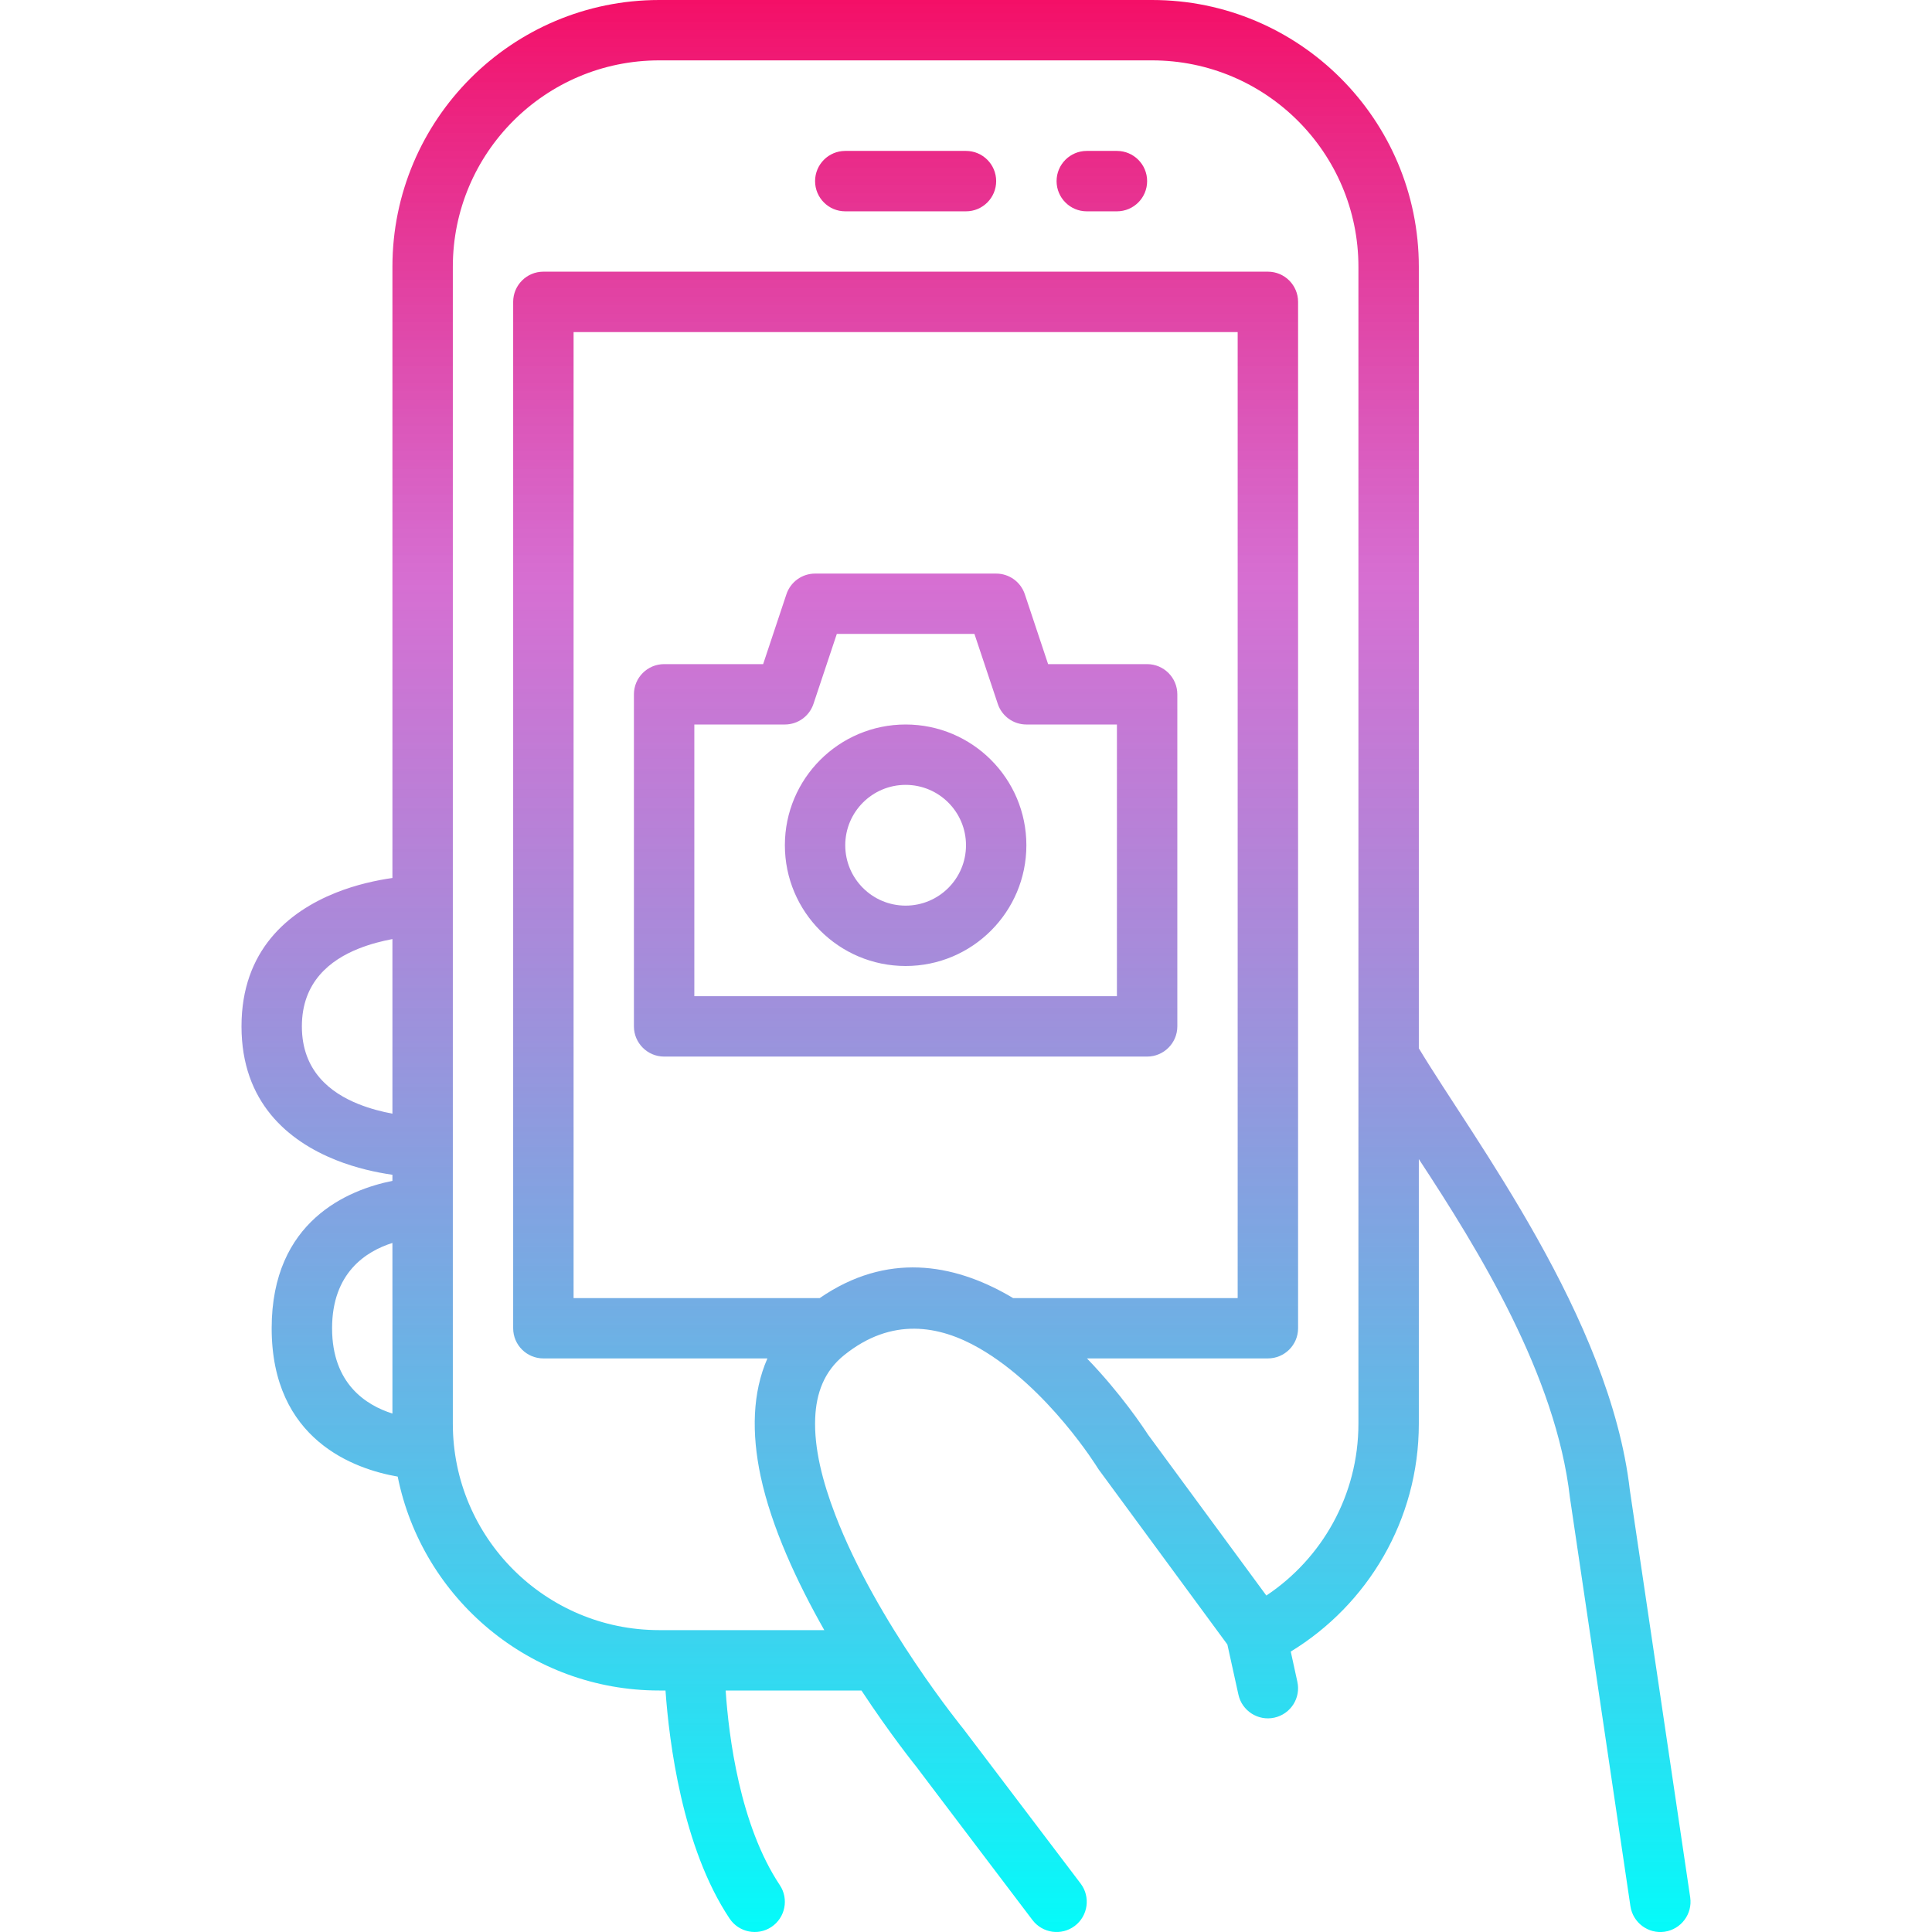 <?xml version="1.0" encoding="UTF-8"?> <svg xmlns="http://www.w3.org/2000/svg" width="52" height="52" viewBox="0 0 52 52" fill="none"> <g clip-path="url(#clip0_48_108)"> <path fill-rule="evenodd" clip-rule="evenodd" d="M10.562 23.631C10.135 23.692 9.589 23.808 9.041 24.027C7.761 24.539 6.5 25.576 6.5 27.625C6.5 29.674 7.761 30.711 9.041 31.223C9.589 31.442 10.135 31.558 10.562 31.619V31.783C9.378 32.022 7.312 32.854 7.312 35.75C7.312 38.764 9.55 39.543 10.704 39.743C11.365 43.025 14.268 45.5 17.743 45.5H17.912C18.01 46.881 18.361 49.727 19.637 51.638C19.885 52.011 20.39 52.112 20.763 51.864C21.136 51.615 21.237 51.109 20.988 50.737C19.913 49.122 19.614 46.738 19.531 45.5H23.186C23.964 46.68 24.612 47.487 24.671 47.56C24.661 47.551 27.789 51.678 27.789 51.678C28.061 52.036 28.571 52.106 28.928 51.836C29.286 51.565 29.356 51.054 29.086 50.697L25.933 46.538C25.933 46.538 23.592 43.673 22.48 40.768C22.137 39.873 21.908 38.976 21.941 38.17C21.967 37.503 22.181 36.907 22.719 36.475C24 35.443 25.282 35.669 26.358 36.288C28.216 37.357 29.538 39.501 29.538 39.501C29.549 39.52 29.56 39.536 29.573 39.554L33.035 44.262L33.332 45.611C33.428 46.049 33.862 46.327 34.299 46.231C34.738 46.134 35.016 45.702 34.918 45.263L34.741 44.452C36.808 43.191 38.188 40.914 38.188 38.319V31.197C39.803 33.657 41.881 37.021 42.255 40.31L43.883 51.306C43.95 51.75 44.362 52.057 44.806 51.992C45.25 51.925 45.557 51.513 45.492 51.069L43.868 40.111C43.334 35.469 39.652 30.651 38.188 28.215V7.181C38.188 3.217 34.97 0 31.007 0H17.743C13.78 0 10.562 3.217 10.562 7.181V23.631ZM34.084 42.944C35.578 41.948 36.562 40.248 36.562 38.319V7.181C36.562 4.114 34.073 1.625 31.007 1.625H17.743C14.677 1.625 12.188 4.114 12.188 7.181V38.319C12.188 41.386 14.677 43.875 17.743 43.875H22.186C21.452 42.581 20.766 41.108 20.472 39.73C20.226 38.573 20.251 37.481 20.655 36.562H14.625C14.177 36.562 13.812 36.199 13.812 35.75V8.125C13.812 7.676 14.177 7.312 14.625 7.312H34.125C34.574 7.312 34.938 7.676 34.938 8.125V35.75C34.938 36.199 34.574 36.562 34.125 36.562H29.256C30.176 37.516 30.782 38.433 30.898 38.612L34.084 42.944ZM10.562 33.454C9.854 33.678 8.938 34.255 8.938 35.75C8.938 37.245 9.854 37.822 10.562 38.046V33.454ZM27.267 34.938H33.312V8.938H15.438V34.938H22.063C23.866 33.696 25.652 34.006 27.168 34.879C27.203 34.898 27.235 34.918 27.267 34.938ZM10.562 25.275C10.286 25.327 9.966 25.407 9.646 25.535C8.895 25.836 8.125 26.424 8.125 27.625C8.125 28.826 8.895 29.414 9.646 29.715C9.966 29.843 10.286 29.923 10.562 29.975V25.275ZM17.062 27.625C17.062 28.073 17.427 28.438 17.875 28.438H30.875C31.323 28.438 31.688 28.073 31.688 27.625V18.688C31.688 18.239 31.323 17.875 30.875 17.875H28.21L27.583 15.993C27.472 15.662 27.162 15.438 26.812 15.438H21.938C21.588 15.438 21.278 15.662 21.167 15.993L20.54 17.875H17.875C17.427 17.875 17.062 18.239 17.062 18.688V27.625ZM18.688 26.812V19.5H21.125C21.474 19.5 21.785 19.276 21.895 18.944L22.523 17.062H26.227L26.855 18.944C26.965 19.276 27.276 19.5 27.625 19.5H30.062V26.812H18.688ZM24.375 19.5C22.581 19.5 21.125 20.956 21.125 22.75C21.125 24.544 22.581 26 24.375 26C26.169 26 27.625 24.544 27.625 22.75C27.625 20.956 26.169 19.5 24.375 19.5ZM24.375 21.125C25.272 21.125 26 21.853 26 22.75C26 23.647 25.272 24.375 24.375 24.375C23.478 24.375 22.75 23.647 22.75 22.75C22.75 21.853 23.478 21.125 24.375 21.125ZM29.25 5.688H30.062C30.511 5.688 30.875 5.324 30.875 4.875C30.875 4.426 30.511 4.062 30.062 4.062H29.25C28.802 4.062 28.438 4.426 28.438 4.875C28.438 5.324 28.802 5.688 29.25 5.688ZM22.75 5.688H26C26.448 5.688 26.812 5.324 26.812 4.875C26.812 4.426 26.448 4.062 26 4.062H22.75C22.302 4.062 21.938 4.426 21.938 4.875C21.938 5.324 22.302 5.688 22.75 5.688Z" fill="url(#paint0_linear_48_108)"></path> </g> <defs> <linearGradient id="paint0_linear_48_108" x1="26" y1="0" x2="26" y2="52.001" gradientUnits="userSpaceOnUse"> <stop stop-color="#F40F67"></stop> <stop offset="0.302" stop-color="#C73BC2" stop-opacity="0.734"></stop> <stop offset="1" stop-color="#04FBFA"></stop> </linearGradient> <clipPath id="clip0_48_108"> <rect width="52" height="52" fill="white"></rect> </clipPath> </defs> </svg> 